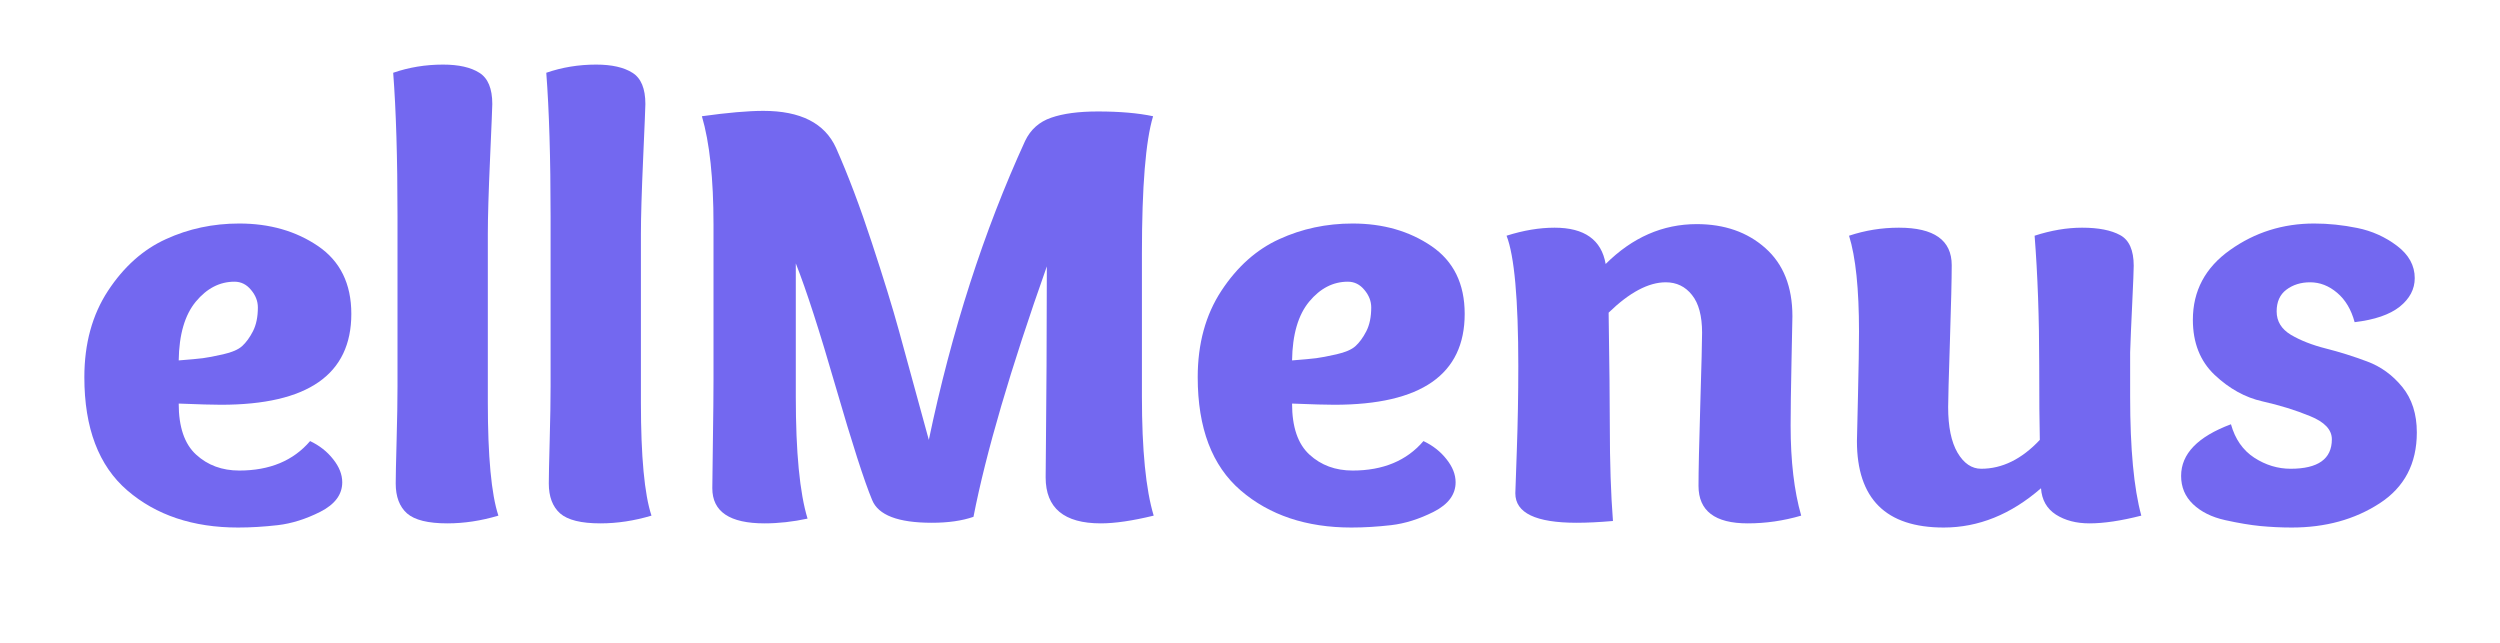 <svg xmlns="http://www.w3.org/2000/svg" xmlns:xlink="http://www.w3.org/1999/xlink" width="350" zoomAndPan="magnify" viewBox="0 0 262.5 67.5" height="90" preserveAspectRatio="xMidYMid meet" version="1.0"><defs><g/></defs><g fill="#7368f0" fill-opacity="1"><g transform="translate(6.998, 54.766)"><g><path d="M 18.125 -31.297 C 21.32 -31.297 24.082 -30.504 26.406 -28.922 C 28.727 -27.336 29.891 -24.969 29.891 -21.812 C 29.891 -15.445 25.328 -12.266 16.203 -12.266 C 15.379 -12.266 13.898 -12.305 11.766 -12.391 C 11.766 -9.93 12.375 -8.145 13.594 -7.031 C 14.812 -5.914 16.32 -5.359 18.125 -5.359 C 21.32 -5.359 23.801 -6.391 25.562 -8.453 C 26.551 -7.984 27.359 -7.348 27.984 -6.547 C 28.617 -5.754 28.938 -4.945 28.938 -4.125 C 28.938 -2.844 28.172 -1.812 26.641 -1.031 C 25.109 -0.258 23.617 0.207 22.172 0.375 C 20.734 0.539 19.344 0.625 18 0.625 C 13.27 0.625 9.395 -0.672 6.375 -3.266 C 3.363 -5.859 1.859 -9.82 1.859 -15.156 C 1.859 -18.688 2.688 -21.711 4.344 -24.234 C 6.008 -26.766 8.035 -28.57 10.422 -29.656 C 12.805 -30.75 15.375 -31.297 18.125 -31.297 Z M 17.625 -25.188 C 16.07 -25.188 14.719 -24.488 13.562 -23.094 C 12.406 -21.695 11.805 -19.641 11.766 -16.922 C 12.961 -17.016 13.805 -17.094 14.297 -17.156 C 14.785 -17.219 15.492 -17.352 16.422 -17.562 C 17.348 -17.77 18.016 -18.055 18.422 -18.422 C 18.836 -18.797 19.219 -19.316 19.562 -19.984 C 19.906 -20.66 20.078 -21.492 20.078 -22.484 C 20.078 -23.148 19.836 -23.766 19.359 -24.328 C 18.891 -24.898 18.312 -25.188 17.625 -25.188 Z M 17.625 -25.188 "/></g></g></g><g fill="#7368f0" fill-opacity="1"><g transform="translate(38.769, 54.766)"><g><path d="M 7.75 -47.984 C 9.395 -47.984 10.664 -47.695 11.562 -47.125 C 12.469 -46.562 12.922 -45.469 12.922 -43.844 C 12.922 -43.57 12.844 -41.672 12.688 -38.141 C 12.531 -34.609 12.453 -31.961 12.453 -30.203 L 12.453 -12.516 C 12.453 -6.836 12.82 -2.875 13.562 -0.625 C 11.75 -0.082 9.961 0.188 8.203 0.188 C 6.18 0.188 4.77 -0.16 3.969 -0.859 C 3.176 -1.566 2.781 -2.613 2.781 -4 C 2.781 -4.695 2.812 -6.207 2.875 -8.531 C 2.938 -10.852 2.969 -12.75 2.969 -14.219 L 2.969 -32.031 C 2.969 -38.188 2.816 -43.219 2.516 -47.125 C 4.16 -47.695 5.906 -47.984 7.75 -47.984 Z M 7.75 -47.984 "/></g></g></g><g fill="#7368f0" fill-opacity="1"><g transform="translate(54.843, 54.766)"><g><path d="M 7.75 -47.984 C 9.395 -47.984 10.664 -47.695 11.562 -47.125 C 12.469 -46.562 12.922 -45.469 12.922 -43.844 C 12.922 -43.57 12.844 -41.672 12.688 -38.141 C 12.531 -34.609 12.453 -31.961 12.453 -30.203 L 12.453 -12.516 C 12.453 -6.836 12.82 -2.875 13.562 -0.625 C 11.75 -0.082 9.961 0.188 8.203 0.188 C 6.18 0.188 4.77 -0.16 3.969 -0.859 C 3.176 -1.566 2.781 -2.613 2.781 -4 C 2.781 -4.695 2.812 -6.207 2.875 -8.531 C 2.938 -10.852 2.969 -12.75 2.969 -14.219 L 2.969 -32.031 C 2.969 -38.188 2.816 -43.219 2.516 -47.125 C 4.16 -47.695 5.906 -47.984 7.75 -47.984 Z M 7.75 -47.984 "/></g></g></g><g fill="#7368f0" fill-opacity="1"><g transform="translate(70.918, 54.766)"><g><path d="M 48.984 -28.156 L 48.984 -13.109 C 48.984 -7.523 49.395 -3.363 50.219 -0.625 C 47.988 -0.082 46.141 0.188 44.672 0.188 C 40.805 0.188 38.875 -1.422 38.875 -4.641 C 38.875 -5.16 38.883 -6.344 38.906 -8.188 C 38.926 -10.039 38.945 -12.766 38.969 -16.359 C 38.988 -19.953 39 -23.43 39 -26.797 C 35.176 -15.992 32.609 -7.227 31.297 -0.5 C 30.098 -0.082 28.641 0.125 26.922 0.125 C 23.391 0.125 21.301 -0.672 20.656 -2.266 C 19.832 -4.242 18.562 -8.191 16.844 -14.109 C 15.133 -20.023 13.734 -24.359 12.641 -27.109 L 12.641 -13.109 C 12.641 -7.285 13.051 -3.02 13.875 -0.312 C 12.332 0.02 10.828 0.188 9.359 0.188 C 5.703 0.188 3.875 -1.039 3.875 -3.5 C 3.875 -4.176 3.895 -5.867 3.938 -8.578 C 3.977 -11.285 4 -13.395 4 -14.906 L 4 -31.172 C 4 -36.004 3.594 -39.801 2.781 -42.562 C 5.488 -42.938 7.641 -43.125 9.234 -43.125 C 13.141 -43.125 15.68 -41.832 16.859 -39.25 C 18.141 -36.363 19.395 -33.039 20.625 -29.281 C 21.863 -25.52 22.812 -22.441 23.469 -20.047 C 24.133 -17.648 25.18 -13.828 26.609 -8.578 C 29.004 -20.023 32.375 -30.488 36.719 -39.969 C 37.289 -41.164 38.203 -41.977 39.453 -42.406 C 40.703 -42.844 42.336 -43.062 44.359 -43.062 C 46.648 -43.062 48.582 -42.895 50.156 -42.562 C 49.375 -39.977 48.984 -35.176 48.984 -28.156 Z M 48.984 -28.156 "/></g></g></g><g fill="#7368f0" fill-opacity="1"><g transform="translate(123.901, 54.766)"><g><path d="M 18.125 -31.297 C 21.32 -31.297 24.082 -30.504 26.406 -28.922 C 28.727 -27.336 29.891 -24.969 29.891 -21.812 C 29.891 -15.445 25.328 -12.266 16.203 -12.266 C 15.379 -12.266 13.898 -12.305 11.766 -12.391 C 11.766 -9.93 12.375 -8.145 13.594 -7.031 C 14.812 -5.914 16.32 -5.359 18.125 -5.359 C 21.32 -5.359 23.801 -6.391 25.562 -8.453 C 26.551 -7.984 27.359 -7.348 27.984 -6.547 C 28.617 -5.754 28.938 -4.945 28.938 -4.125 C 28.938 -2.844 28.172 -1.812 26.641 -1.031 C 25.109 -0.258 23.617 0.207 22.172 0.375 C 20.734 0.539 19.344 0.625 18 0.625 C 13.27 0.625 9.395 -0.672 6.375 -3.266 C 3.363 -5.859 1.859 -9.82 1.859 -15.156 C 1.859 -18.688 2.688 -21.711 4.344 -24.234 C 6.008 -26.766 8.035 -28.57 10.422 -29.656 C 12.805 -30.75 15.375 -31.297 18.125 -31.297 Z M 17.625 -25.188 C 16.07 -25.188 14.719 -24.488 13.562 -23.094 C 12.406 -21.695 11.805 -19.641 11.766 -16.922 C 12.961 -17.016 13.805 -17.094 14.297 -17.156 C 14.785 -17.219 15.492 -17.352 16.422 -17.562 C 17.348 -17.77 18.016 -18.055 18.422 -18.422 C 18.836 -18.797 19.219 -19.316 19.562 -19.984 C 19.906 -20.66 20.078 -21.492 20.078 -22.484 C 20.078 -23.148 19.836 -23.766 19.359 -24.328 C 18.891 -24.898 18.312 -25.188 17.625 -25.188 Z M 17.625 -25.188 "/></g></g></g><g fill="#7368f0" fill-opacity="1"><g transform="translate(155.672, 54.766)"><g><path d="M 2.516 -30.016 C 4.285 -30.578 5.969 -30.859 7.562 -30.859 C 10.695 -30.859 12.484 -29.586 12.922 -27.047 C 15.723 -29.836 18.91 -31.234 22.484 -31.234 C 25.398 -31.234 27.801 -30.395 29.688 -28.719 C 31.582 -27.039 32.531 -24.656 32.531 -21.562 C 32.531 -21.477 32.5 -19.926 32.438 -16.906 C 32.375 -13.895 32.344 -11.613 32.344 -10.062 C 32.344 -6.363 32.711 -3.219 33.453 -0.625 C 31.598 -0.082 29.727 0.188 27.844 0.188 C 24.395 0.188 22.672 -1.125 22.672 -3.75 C 22.672 -5.301 22.734 -8.148 22.859 -12.297 C 22.984 -16.453 23.047 -18.961 23.047 -19.828 C 23.047 -21.598 22.691 -22.922 21.984 -23.797 C 21.285 -24.68 20.367 -25.125 19.234 -25.125 C 17.422 -25.125 15.422 -24.062 13.234 -21.938 C 13.316 -16.438 13.359 -12.457 13.359 -10 C 13.359 -6.207 13.469 -2.895 13.688 -0.062 C 12.27 0.062 11 0.125 9.875 0.125 C 5.582 0.125 3.438 -0.906 3.438 -2.969 C 3.438 -3.133 3.488 -4.641 3.594 -7.484 C 3.695 -10.336 3.75 -13.285 3.75 -16.328 C 3.75 -23.348 3.336 -27.91 2.516 -30.016 Z M 2.516 -30.016 "/></g></g></g><g fill="#7368f0" fill-opacity="1"><g transform="translate(191.634, 54.766)"><g><path d="M 33.203 -0.625 C 31.078 -0.082 29.266 0.188 27.766 0.188 C 26.379 0.188 25.203 -0.117 24.234 -0.734 C 23.273 -1.359 22.754 -2.281 22.672 -3.5 C 19.516 -0.75 16.109 0.625 12.453 0.625 C 6.379 0.625 3.344 -2.398 3.344 -8.453 C 3.344 -8.578 3.379 -10.145 3.453 -13.156 C 3.523 -16.176 3.562 -18.441 3.562 -19.953 C 3.562 -24.43 3.211 -27.785 2.516 -30.016 C 4.203 -30.578 5.945 -30.859 7.75 -30.859 C 11.445 -30.859 13.297 -29.547 13.297 -26.922 C 13.297 -25.492 13.234 -22.844 13.109 -18.969 C 12.984 -15.102 12.922 -12.785 12.922 -12.016 C 12.922 -9.953 13.25 -8.359 13.906 -7.234 C 14.57 -6.109 15.398 -5.547 16.391 -5.547 C 18.598 -5.547 20.648 -6.555 22.547 -8.578 C 22.504 -10.254 22.484 -12.859 22.484 -16.391 C 22.484 -21.391 22.32 -25.93 22 -30.016 C 23.727 -30.578 25.391 -30.859 26.984 -30.859 C 28.703 -30.859 30.035 -30.598 30.984 -30.078 C 31.93 -29.566 32.406 -28.492 32.406 -26.859 C 32.406 -26.422 32.352 -25.109 32.25 -22.922 C 32.145 -20.734 32.07 -19.008 32.031 -17.75 L 32.031 -13.109 C 32.031 -7.648 32.422 -3.488 33.203 -0.625 Z M 33.203 -0.625 "/></g></g></g><g fill="#7368f0" fill-opacity="1"><g transform="translate(227.345, 54.766)"><g><path d="M 19.891 -20.938 C 19.535 -22.258 18.926 -23.285 18.062 -24.016 C 17.195 -24.754 16.25 -25.125 15.219 -25.125 C 14.238 -25.125 13.406 -24.863 12.719 -24.344 C 12.039 -23.832 11.703 -23.07 11.703 -22.062 C 11.703 -21.031 12.203 -20.211 13.203 -19.609 C 14.211 -19.016 15.438 -18.535 16.875 -18.172 C 18.32 -17.805 19.766 -17.352 21.203 -16.812 C 22.641 -16.281 23.867 -15.391 24.891 -14.141 C 25.91 -12.891 26.422 -11.297 26.422 -9.359 C 26.422 -6.078 25.113 -3.594 22.5 -1.906 C 19.895 -0.219 16.828 0.625 13.297 0.625 C 12.18 0.625 11.082 0.57 10 0.469 C 8.926 0.363 7.688 0.156 6.281 -0.156 C 4.883 -0.469 3.766 -1.023 2.922 -1.828 C 2.086 -2.629 1.672 -3.617 1.672 -4.797 C 1.672 -7.109 3.414 -8.914 6.906 -10.219 C 7.344 -8.656 8.16 -7.484 9.359 -6.703 C 10.555 -5.93 11.828 -5.547 13.172 -5.547 C 16.055 -5.547 17.5 -6.578 17.5 -8.641 C 17.5 -9.648 16.734 -10.461 15.203 -11.078 C 13.68 -11.703 12.016 -12.219 10.203 -12.625 C 8.398 -13.031 6.734 -13.953 5.203 -15.391 C 3.672 -16.836 2.906 -18.77 2.906 -21.188 C 2.906 -24.227 4.207 -26.672 6.812 -28.516 C 9.414 -30.367 12.359 -31.297 15.641 -31.297 C 17.129 -31.297 18.641 -31.141 20.172 -30.828 C 21.711 -30.516 23.102 -29.891 24.344 -28.953 C 25.582 -28.016 26.203 -26.883 26.203 -25.562 C 26.203 -24.406 25.676 -23.406 24.625 -22.562 C 23.57 -21.727 21.992 -21.188 19.891 -20.938 Z M 19.891 -20.938 "/></g></g></g></svg>